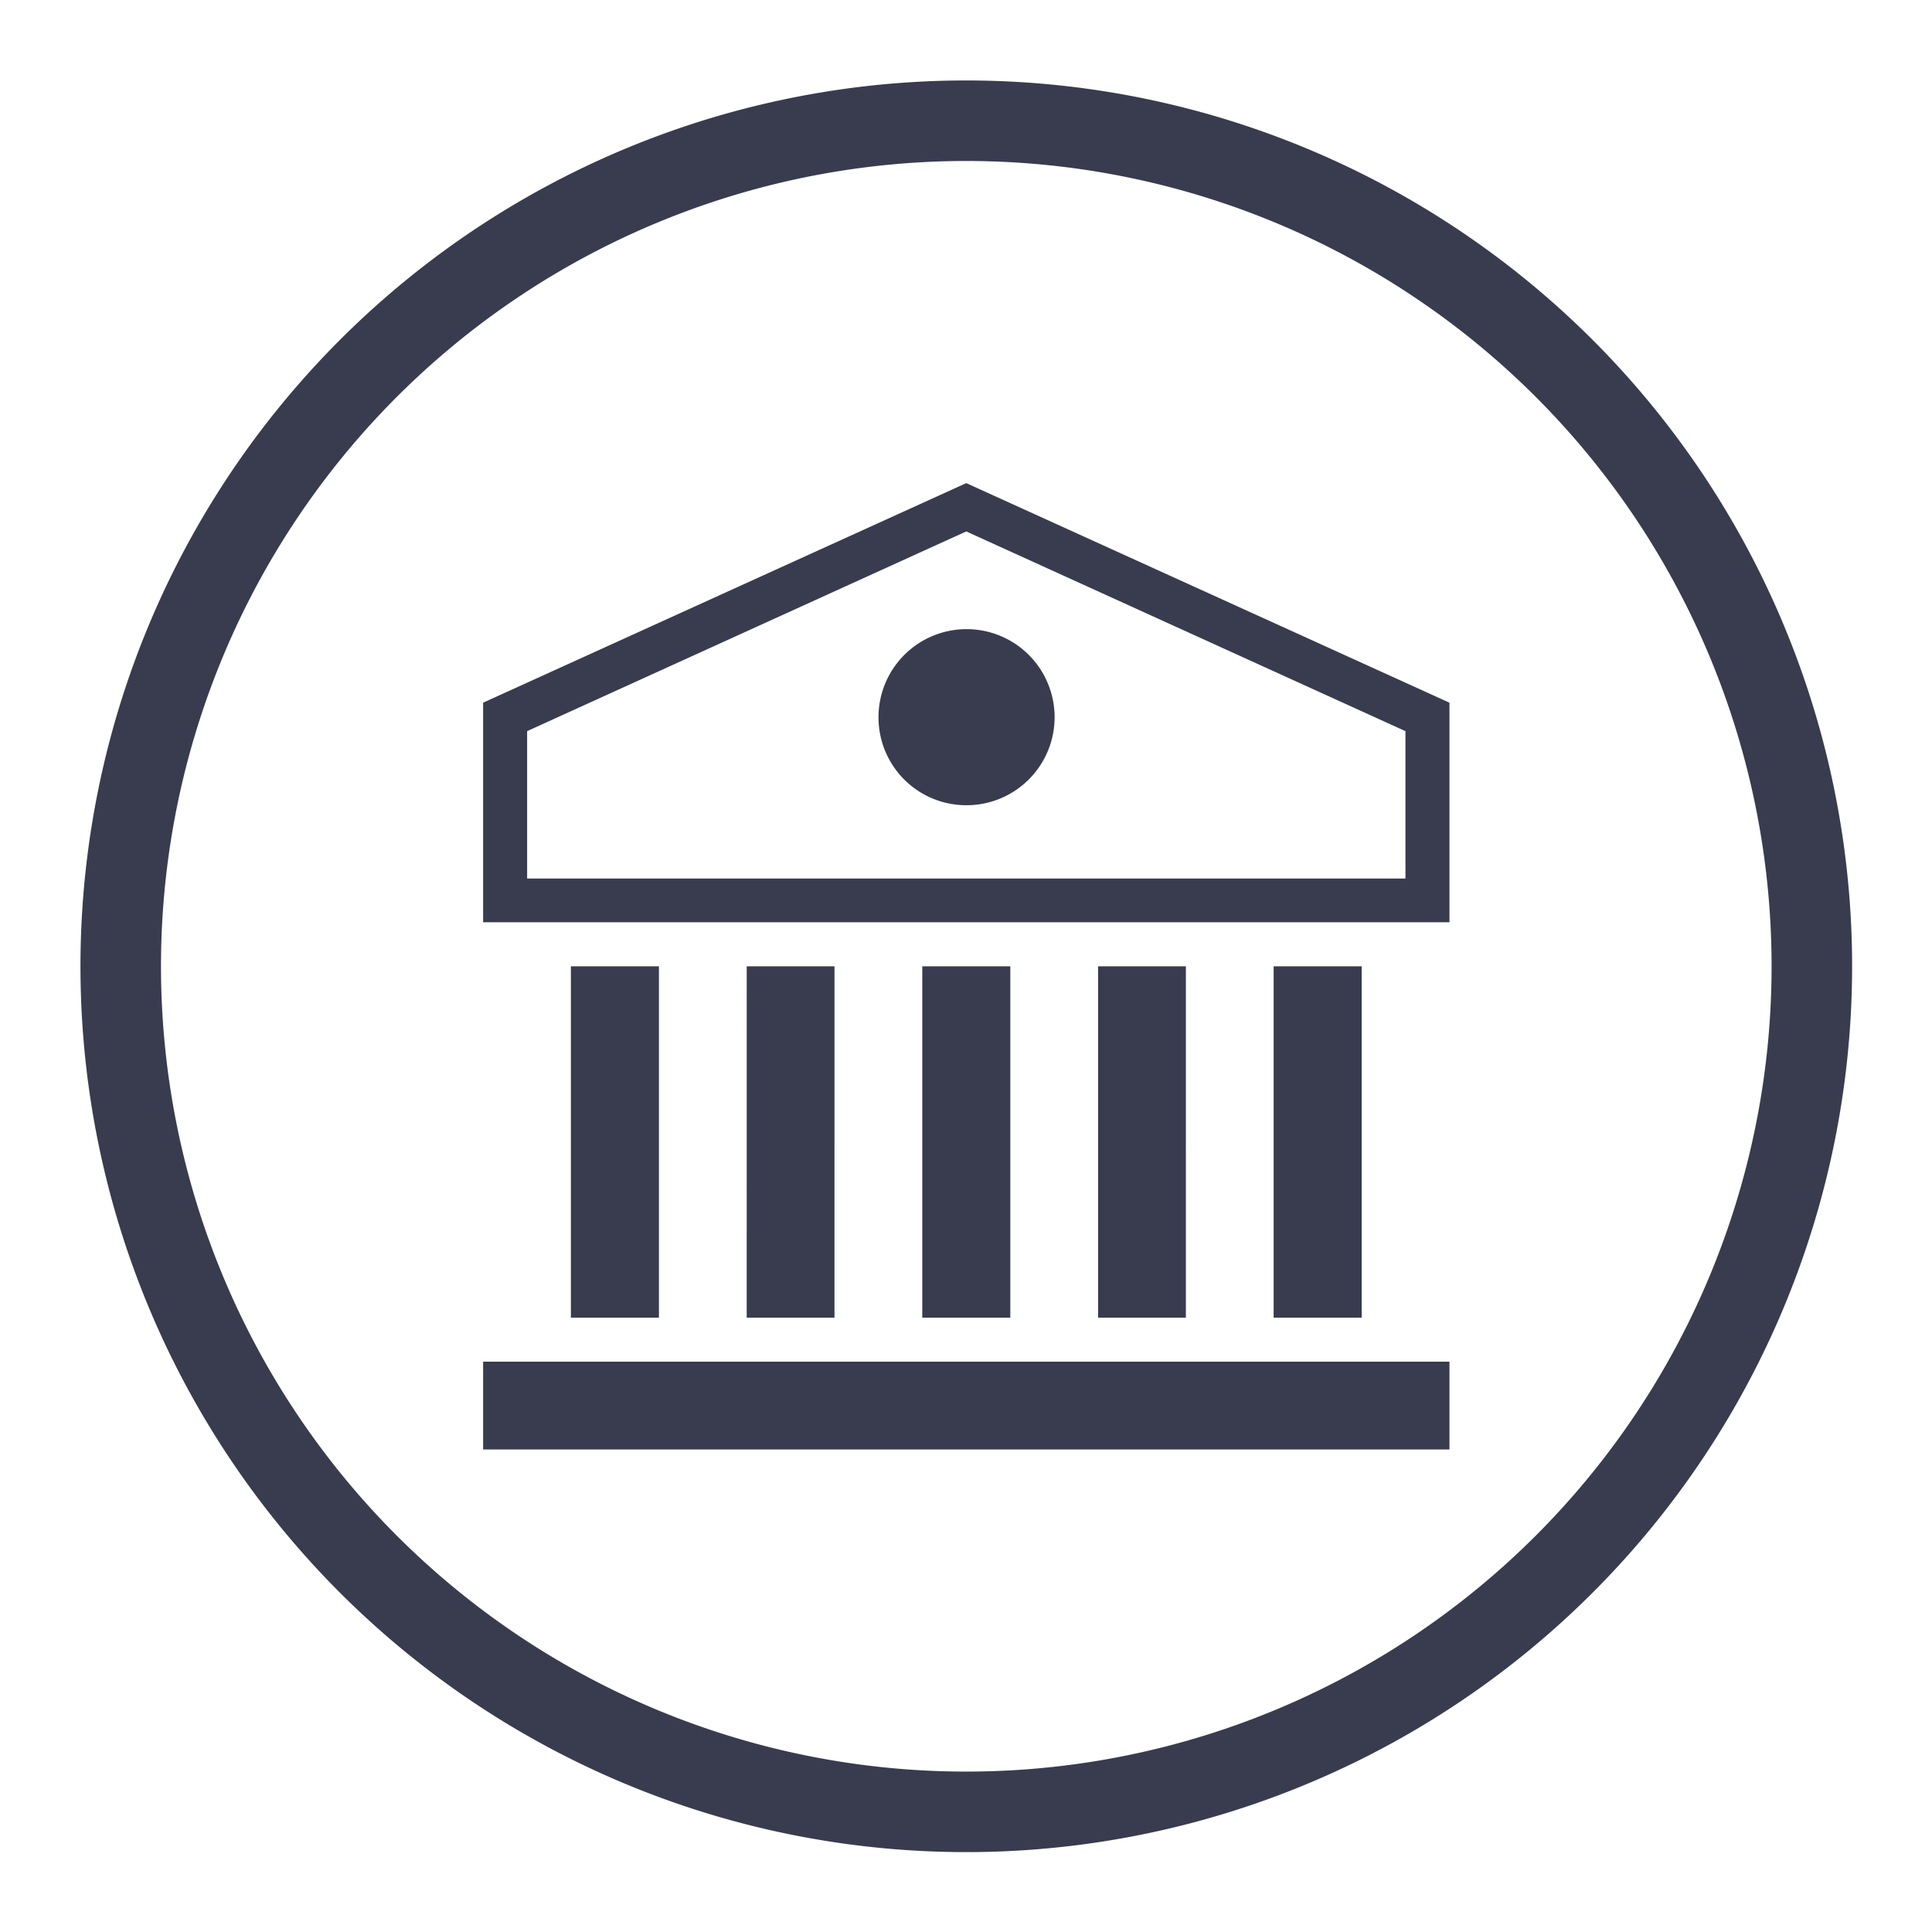 <svg id="SvgjsSvg1001" width="288" height="288" xmlns="http://www.w3.org/2000/svg" version="1.1" xmlns:xlink="http://www.w3.org/1999/xlink" xmlns:svgjs="http://svgjs.com/svgjs"><defs id="SvgjsDefs1002"></defs><g id="SvgjsG1008" transform="matrix(0.917,0,0,0.917,11.995,11.995)"><svg xmlns="http://www.w3.org/2000/svg" viewBox="0 0 66 66" width="288" height="288"><g data-name="Layer 2" fill="#060608" class="color000 svgShape"><path fill="#393c4f" d="M33,63A30,30,0,1,0,3,33,30,30,0,0,0,33,63Zm0,3A33,33,0,1,1,66,33,33,33,0,0,1,33,66ZM15,47.73V51H51V47.73Zm0-24.55v8.18H51V23.18L33,15Zm1.64,1.06L33,16.8l16.36,7.44v5.49H16.64ZM33,27a3.28,3.28,0,1,0-3.27-3.27A3.27,3.27,0,0,0,33,27ZM18.27,33V46.09h3.28V33Zm26.18,0V46.09h3.28V33Zm-6.54,0V46.09h3.27V33Zm-6.55,0V46.09h3.28V33Zm-6.54,0V46.09h3.27V33Z" data-name="Layer 1" class="color049e9a svgShape"></path></g></svg></g></svg>